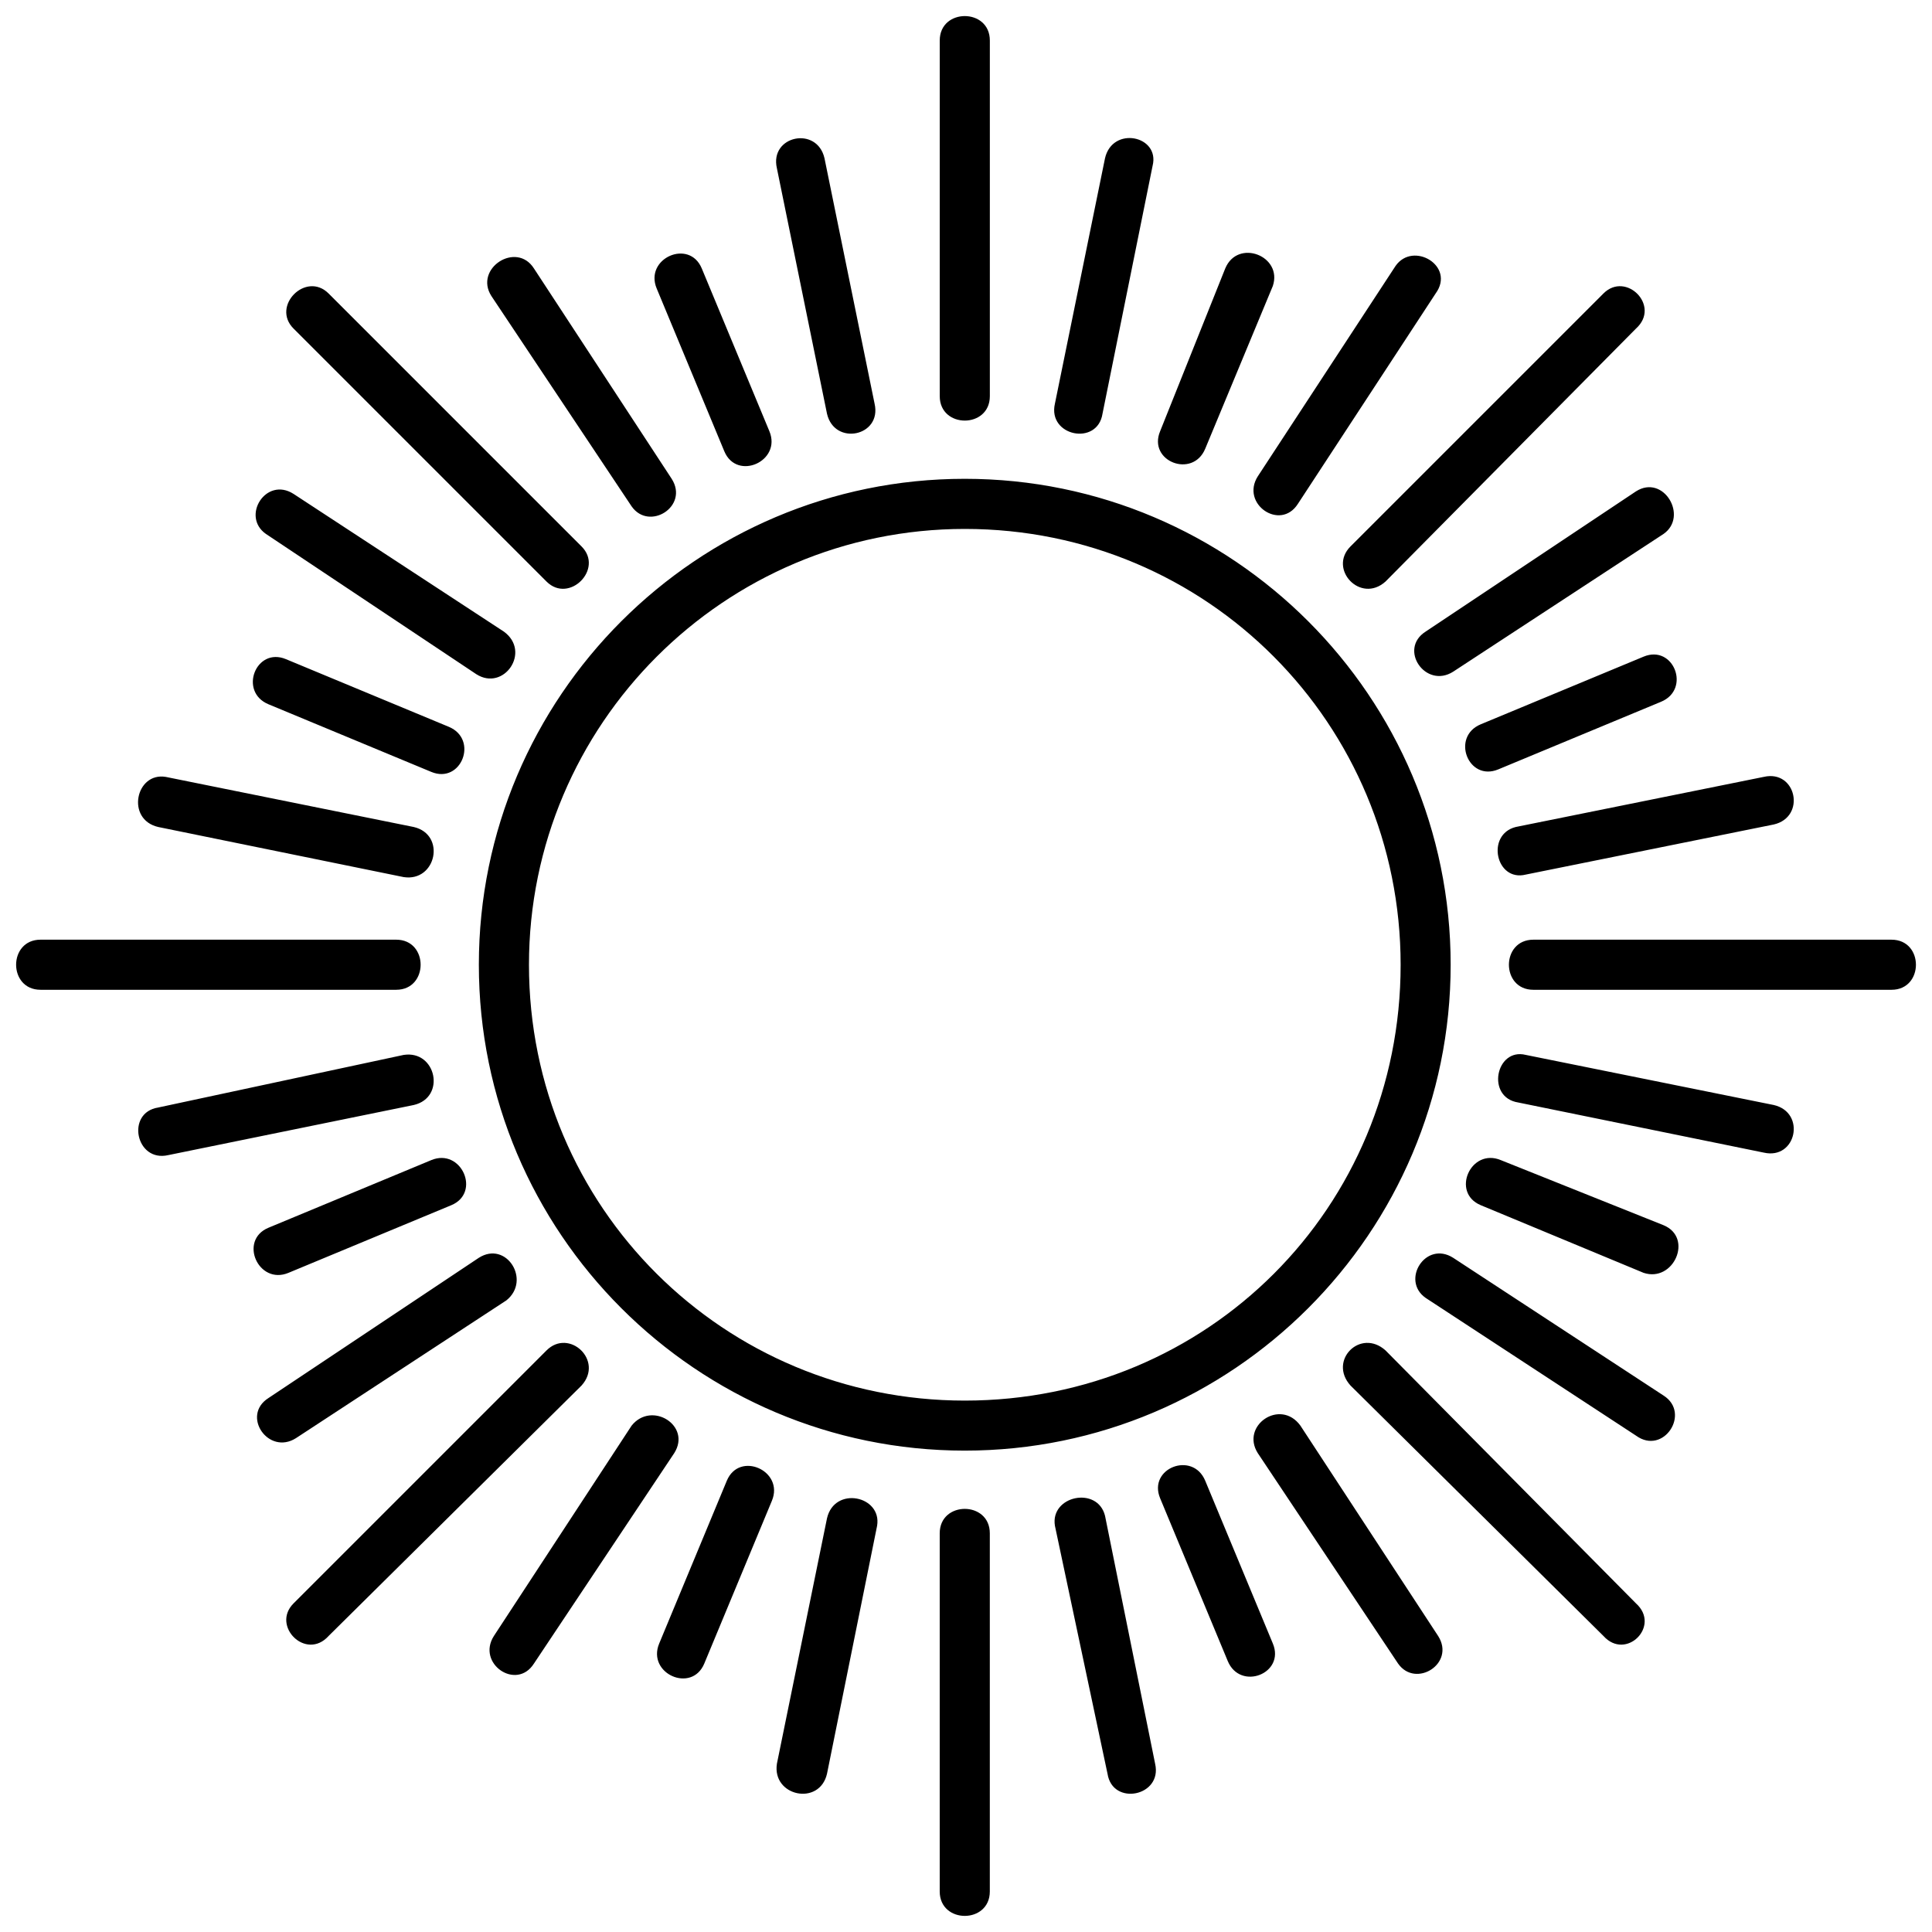 <?xml version="1.0" encoding="UTF-8"?>
<!-- Uploaded to: ICON Repo, www.iconrepo.com, Generator: ICON Repo Mixer Tools -->
<svg width="800px" height="800px" version="1.1" viewBox="144 144 512 512" xmlns="http://www.w3.org/2000/svg">
 <defs>
  <clipPath id="a">
   <path d="m148.09 148.09h503.81v503.81h-503.81z"/>
  </clipPath>
 </defs>
 <g clip-path="url(#a)">
  <path d="m399.67 270.89c71.023 0 128.77 57.75 128.77 128.77 0 71.023-57.75 128.77-128.77 128.77-71.023 0-128.77-57.75-128.77-128.77 0-71.023 57.75-128.77 128.77-128.77zm81.645-51.109-17.922 43.145c-3.32 7.965-15.266 3.32-11.949-4.644l17.258-43.145c3.32-7.965 15.266-3.32 12.613 4.644zm102.89 110.19-43.145 17.922c-7.965 3.32-12.613-8.629-4.644-11.949l43.145-17.922c7.965-3.32 12.613 8.629 4.644 11.949zm-4.644 151.34-43.145-17.922c-7.965-3.32-2.656-15.266 5.309-11.949l43.145 17.258c7.965 3.32 2.656 15.266-5.309 12.613zm-110.19 102.89-17.922-43.145c-3.32-7.965 8.629-12.613 11.949-4.644l17.922 43.145c3.32 7.965-8.629 12.613-11.949 4.644zm-150.68-4.644 17.922-43.145c3.32-7.965 15.266-2.656 11.949 5.309l-17.922 43.145c-3.32 7.965-15.266 2.656-11.949-5.309zm-103.55-110.19 43.145-17.922c7.965-3.32 13.277 8.629 5.309 11.949l-43.145 17.922c-7.965 3.32-13.277-8.629-5.309-11.949zm4.644-150.68 43.145 17.922c7.965 3.32 3.32 15.266-4.644 11.949l-43.145-17.922c-7.965-3.32-3.32-15.266 4.644-11.949zm110.19-103.55 17.922 43.145c3.32 7.965-8.629 13.277-11.949 5.309l-17.922-43.145c-3.32-7.965 8.629-13.277 11.949-5.309zm254.89 70.359-55.758 36.508c-7.301 4.644-14.602-5.973-7.301-10.621l55.758-37.172c7.301-4.644 13.938 6.637 7.301 11.285zm29.207 77-65.715 13.277c-7.965 1.992-10.621-10.621-2.656-12.613l65.715-13.277c8.629-1.992 11.285 10.621 2.656 12.613zm-2.656 86.957-65.051-13.277c-8.629-1.328-5.973-14.602 1.992-12.613l65.715 13.277c8.629 1.992 5.973 14.602-2.656 12.613zm-33.852 75.008-55.758-36.508c-6.637-4.644 0-15.266 7.301-10.621l55.758 36.508c7.301 4.644 0 15.93-7.301 10.621zm-63.059 60.402-37.172-55.758c-4.644-7.301 5.973-14.602 11.285-7.301l36.508 55.758c4.644 7.301-5.973 13.938-10.621 7.301zm-77 29.207-13.938-65.715c-1.328-7.965 11.285-10.621 13.277-2.656l13.277 65.715c1.992 8.629-11.285 11.285-12.613 2.656zm-87.617-2.656 13.277-65.051c1.992-8.629 14.602-5.973 13.277 1.992l-13.277 65.715c-1.992 8.629-14.602 5.973-13.277-2.656zm-75.008-33.852 36.508-55.758c5.309-6.637 15.93 0 11.285 7.301l-37.172 55.758c-4.644 7.301-15.266 0-10.621-7.301zm-59.742-63.059 55.758-37.172c7.301-4.644 13.938 5.973 7.301 11.285l-55.758 36.508c-7.301 4.644-14.602-5.973-7.301-10.621zm-29.207-77 65.051-13.938c8.629-1.328 11.285 11.285 2.656 13.277l-65.051 13.277c-8.629 1.992-11.285-11.285-2.656-12.613zm1.992-87.617 65.715 13.277c8.629 1.992 5.973 14.602-2.656 13.277l-65.051-13.277c-8.629-1.992-5.973-14.602 1.992-13.277zm33.852-75.008 55.758 36.508c7.301 5.309 0 15.93-7.301 11.285l-55.758-37.172c-6.637-4.644 0-15.266 7.301-10.621zm63.723-59.742 36.508 55.758c4.644 7.301-5.973 13.938-10.621 7.301l-37.172-55.758c-4.644-7.301 6.637-14.602 11.285-7.301zm77-29.207 13.277 65.051c1.992 8.629-10.621 11.285-12.613 2.656l-13.277-65.051c-1.992-8.629 10.621-11.285 12.613-2.656zm86.957 1.992-13.277 65.715c-1.328 8.629-14.602 5.973-12.613-2.656l13.277-65.051c1.992-8.629 14.602-5.973 12.613 1.992zm75.008 33.852-36.508 55.758c-4.644 7.301-15.266 0-10.621-7.301l36.508-55.758c4.644-6.637 15.93 0 10.621 7.301zm53.102 9.293-66.379 67.043c-6.637 5.973-15.266-3.32-9.293-9.293l67.043-67.043c5.973-5.973 15.266 3.32 8.629 9.293zm67.707 175.24h-94.922c-8.629 0-8.629-13.277 0-13.277h94.922c8.629 0 8.629 13.277 0 13.277zm-76.336 171.25-67.043-66.379c-5.973-6.637 2.656-15.266 9.293-9.293l66.379 67.043c6.637 5.973-2.656 15.266-8.629 8.629zm-175.9 67.707v-94.922c0-8.629 13.277-8.629 13.277 0v94.922c0 8.629-13.277 8.629-13.277 0zm-171.25-76.336 67.043-67.043c5.973-5.973 15.266 2.656 9.293 9.293l-67.043 66.379c-5.973 6.637-15.266-2.656-9.293-8.629zm-67.043-175.9h94.258c8.629 0 8.629 13.277 0 13.277h-94.258c-8.629 0-8.629-13.277 0-13.277zm76.336-171.25 67.043 67.043c5.973 5.973-3.32 15.266-9.293 9.293l-67.043-67.043c-5.973-5.973 3.32-15.266 9.293-9.293zm175.24-67.043v94.258c0 8.629-13.277 8.629-13.277 0v-94.258c0-8.629 13.277-8.629 13.277 0zm-6.637 129.44c-63.723 0-115.5 51.773-115.5 115.5 0 64.387 51.773 115.5 115.5 115.5 64.387 0 115.5-51.109 115.5-115.5 0-63.723-51.109-115.5-115.5-115.5z"/>
 </g>
</svg>